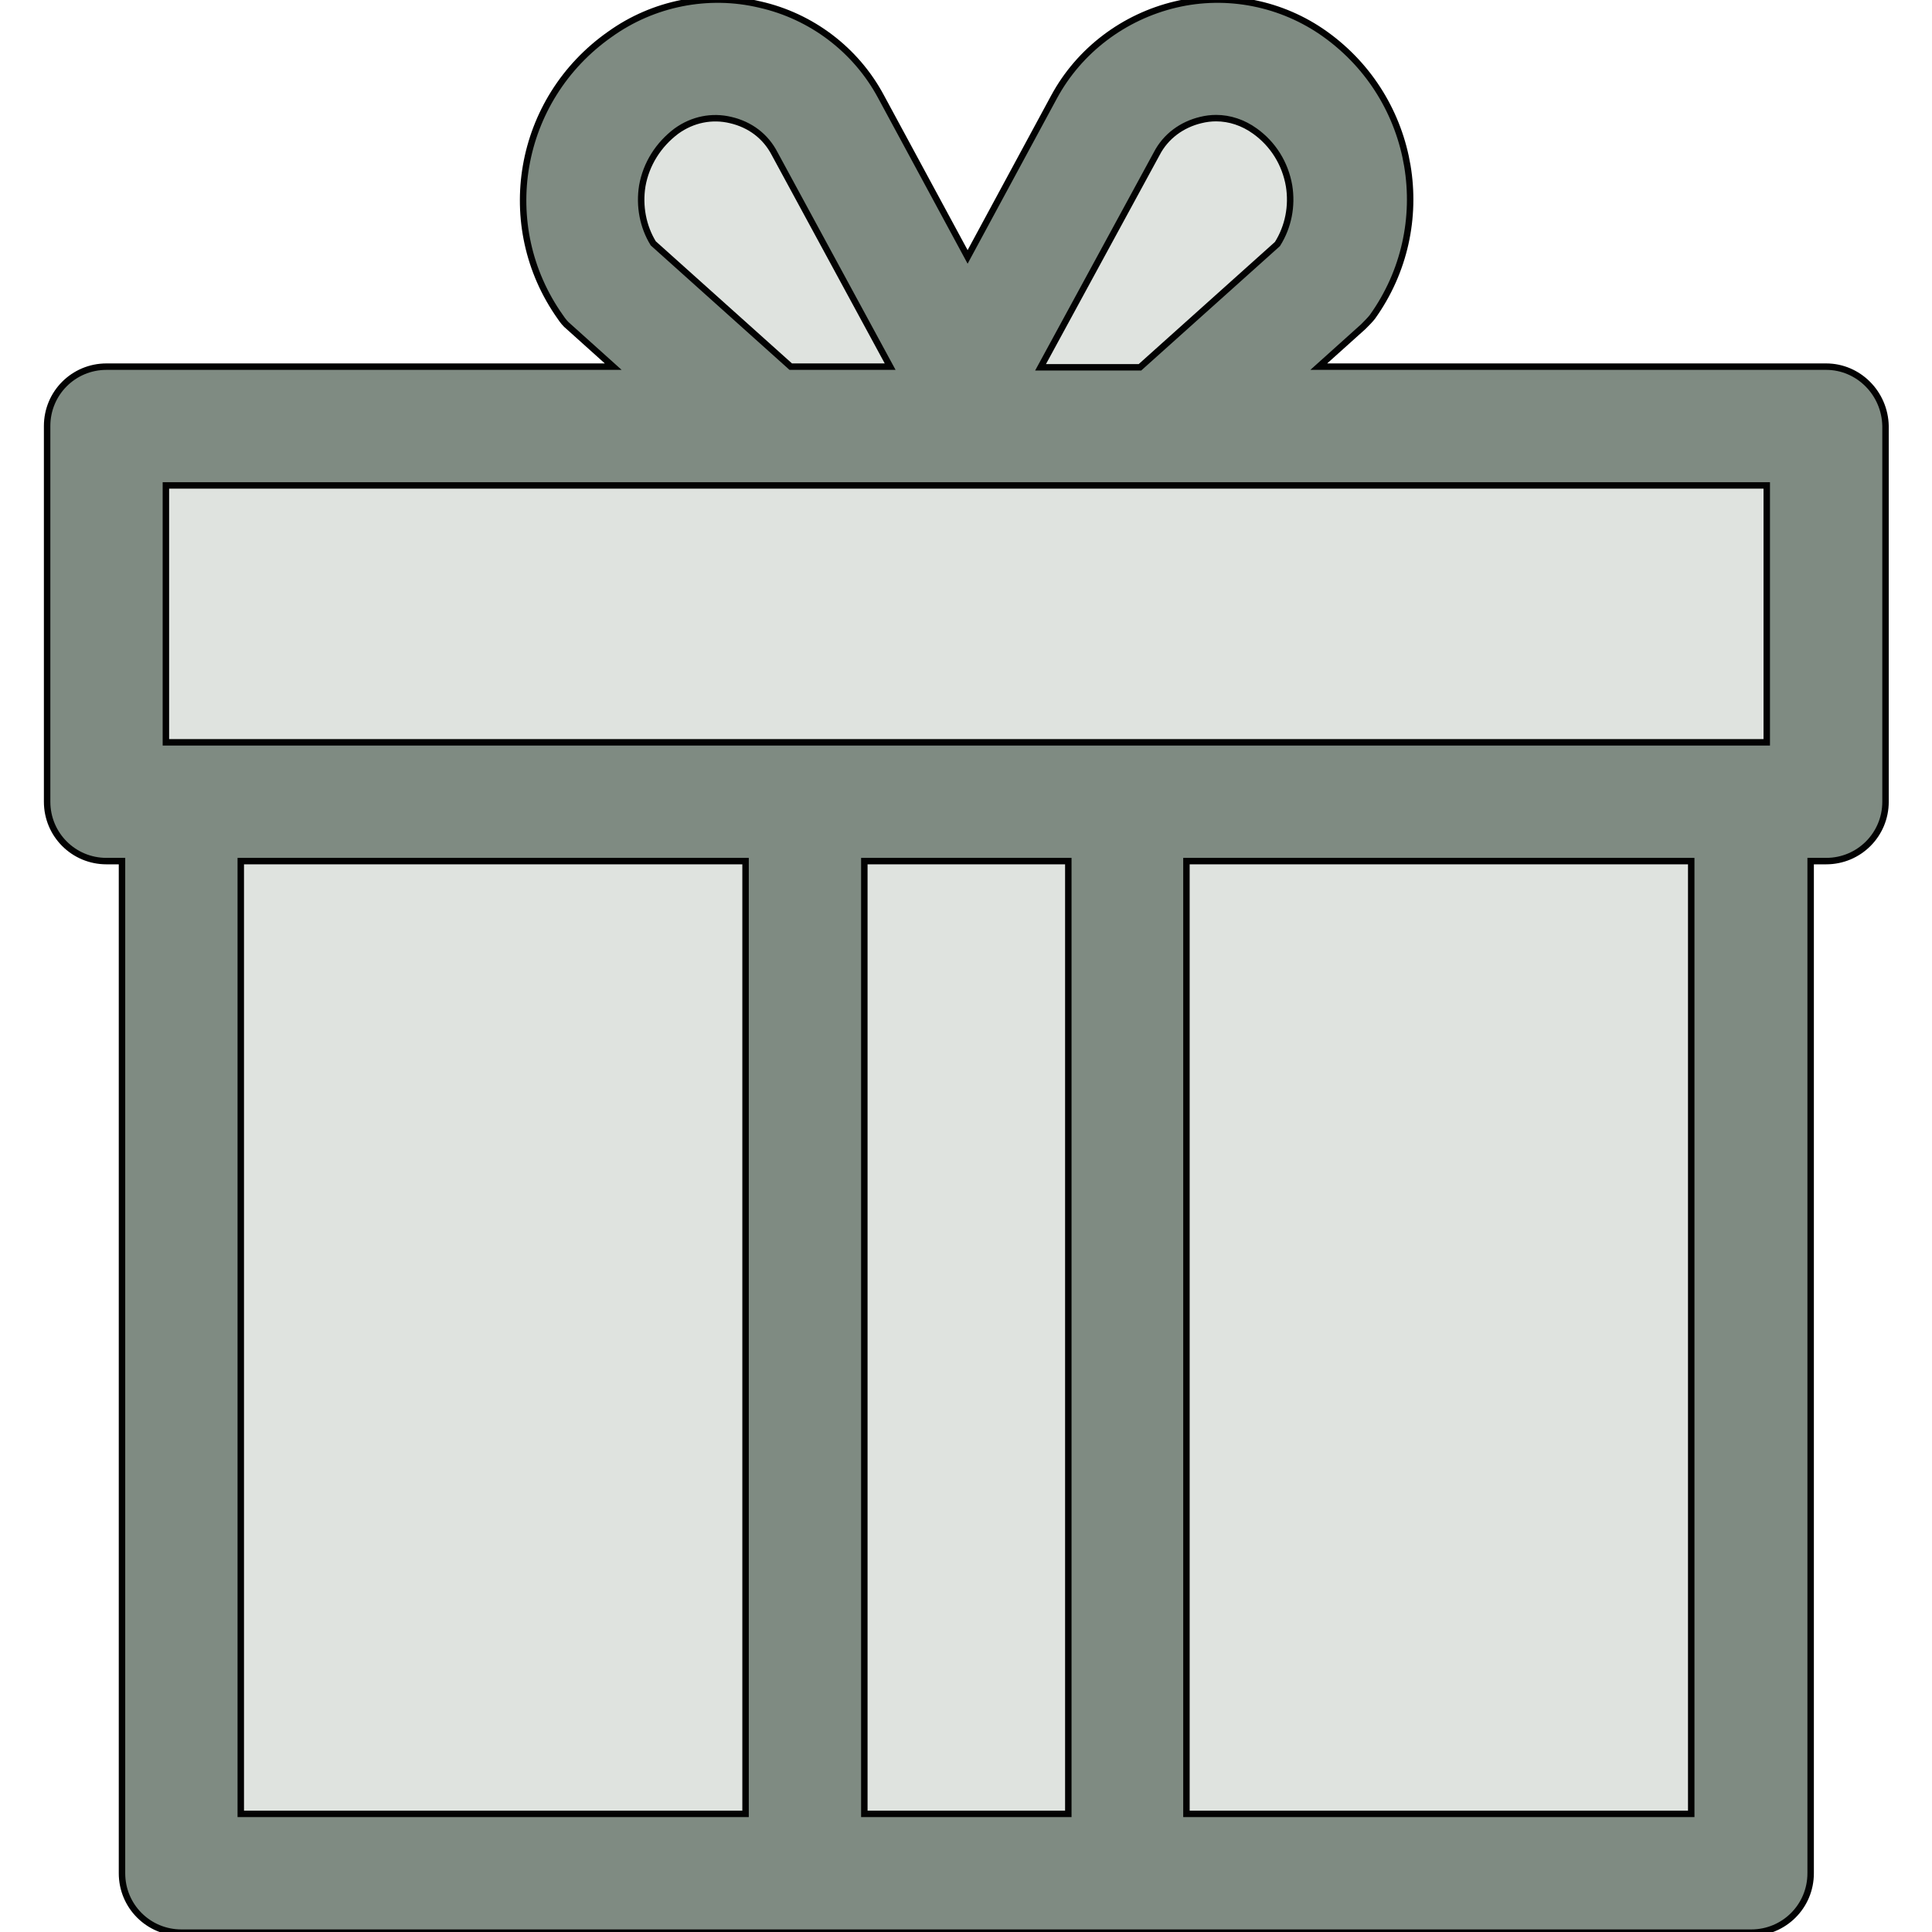 <?xml version="1.0" encoding="utf-8"?>
<!-- Generator: Adobe Illustrator 26.2.1, SVG Export Plug-In . SVG Version: 6.00 Build 0)  -->
<svg version="1.1" id="Layer_1" xmlns="http://www.w3.org/2000/svg" xmlns:xlink="http://www.w3.org/1999/xlink" x="0px" y="0px"
	 viewBox="0 0 299.3 299.3" style="enable-background:new 0 0 299.3 299.3;" xml:space="preserve">
<style type="text/css">
	.st0{fill:#7F8B82;stroke:#020202;stroke-miterlimit:10;}
	.st1{fill:#DFE3DF;stroke:#020202;stroke-miterlimit:10;}
</style>
<path class="st0" d="M282.9,56.8h-78.6l6.9-6.2c0.5-0.5,1-1,1.4-1.5c10.1-14.1,6.8-33.7-7.3-43.8c-6.7-4.8-15.2-6.5-23.2-4.6
	c-8,1.9-14.9,7.1-18.8,14.3l-13.4,24.8l-13.4-24.8c-3.9-7.3-10.8-12.5-18.8-14.3c-8-1.9-16.5-0.2-23.2,4.6
	C80.1,15.4,76.8,35,86.8,49.1c0.4,0.6,0.8,1.1,1.3,1.5l6.9,6.2H16.5c-5.1,0-9.2,4.1-9.2,9.2v58.2c0,5.1,4.1,9.2,9.2,9.2h2.4v156.8
	c0,5.1,4.1,9.2,9.2,9.2h243.2c5.1,0,9.2-4.1,9.2-9.2V133.4h2.4c5.1,0,9.2-4.1,9.2-9.2V66C292,60.9,287.9,56.8,282.9,56.8z"/>
<path class="st1" d="M179.2,23.8c1.4-2.7,3.9-4.5,6.8-5.2c0.8-0.2,1.6-0.3,2.4-0.3c2.1,0,4.2,0.7,6,2c2.8,2,4.7,5,5.3,8.5
	c0.5,3.1-0.1,6.3-1.8,9l-21.3,19.1h-15.4L179.2,23.8z"/>
<path class="st1" d="M99.5,28.8c0.6-3.4,2.5-6.4,5.3-8.5c2.5-1.8,5.5-2.4,8.4-1.7c3,0.7,5.4,2.5,6.8,5.2l17.9,33h-15.4l-21.3-19.1
	C99.6,35.1,99,31.9,99.5,28.8z"/>
<rect x="37.3" y="133.4" class="st1" width="78.2" height="147.6"/>
<rect x="133.9" y="133.4" class="st1" width="31.6" height="147.6"/>
<rect x="183.8" y="133.4" class="st1" width="78.2" height="147.6"/>
<polygon class="st1" points="273.7,115 25.7,115 25.7,75.2 273.7,75.2 273.7,115 "/>
</svg>
